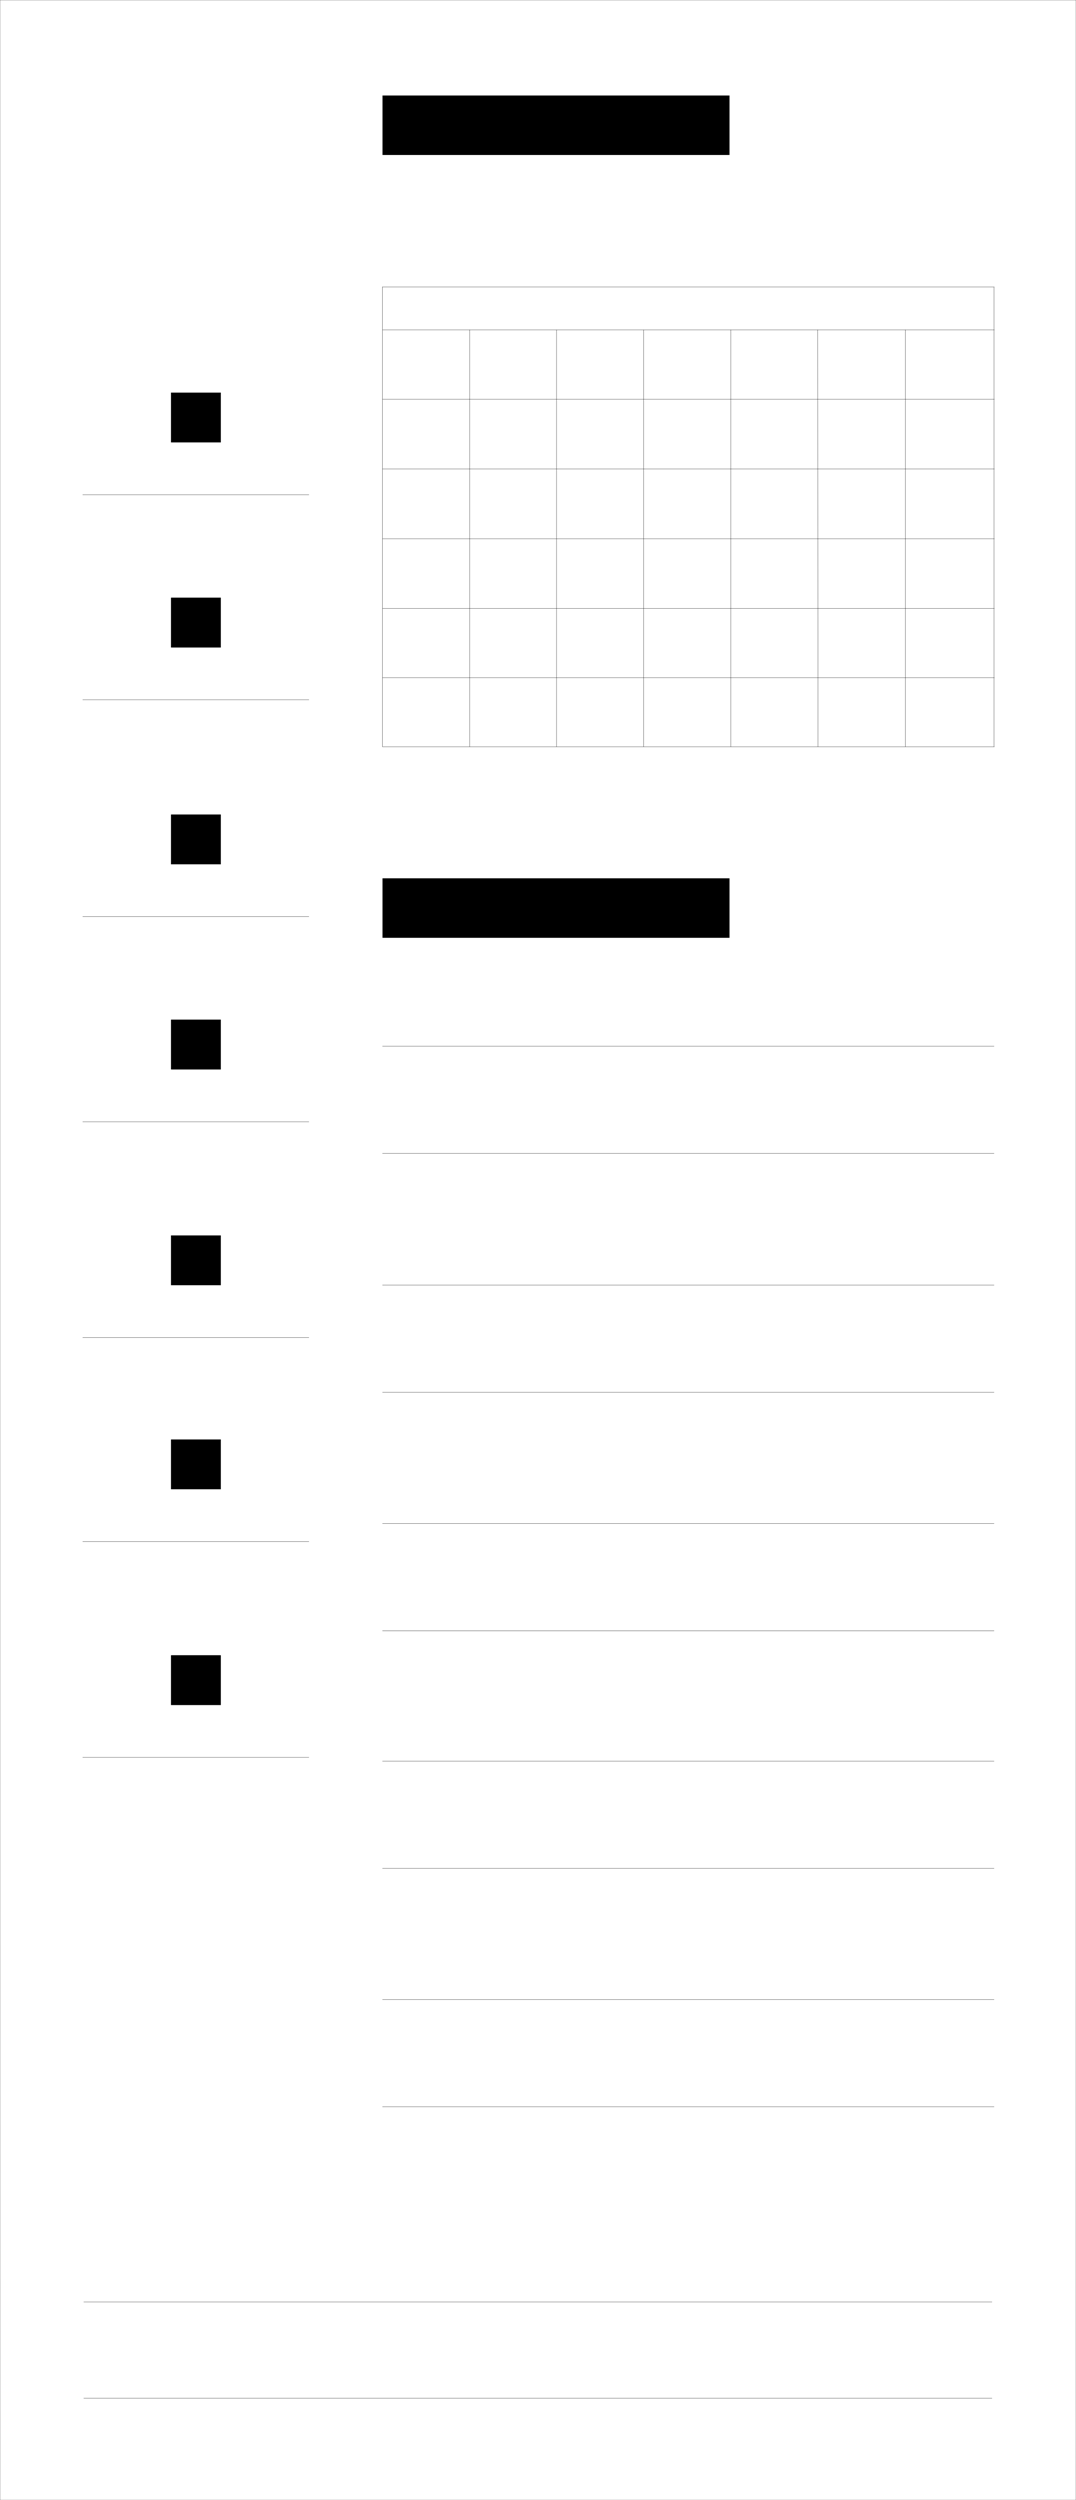 <svg xmlns="http://www.w3.org/2000/svg" width="4.124in" height="9.581in" fill-rule="evenodd" stroke-linecap="round" preserveAspectRatio="none" viewBox="0 0 4124 9581"><style>.pen0{stroke:#000;stroke-width:1;stroke-linejoin:round}.pen1{stroke:none}.brush2{fill:#000}</style><path d="M0 0h4124v9581H0V0z" class="pen1" style="fill:#fff"/><path fill="none" d="M0 0h4124v9581H0V0" class="pen0"/><path d="M1466 366h1330v228H1466V366zm0 3000h1330v228H1466v-228z" class="pen1 brush2"/><path fill="none" d="M321 8822h3481M321 9191h3481M317 2682h867" class="pen0"/><path d="M656 2291h190v190H656v-190z" class="pen1 brush2"/><path fill="none" d="M656 2291h190v190H656v-190M317 3513h867" class="pen0"/><path d="M656 3122h190v190H656v-190z" class="pen1 brush2"/><path fill="none" d="M656 3122h190v190H656v-190M317 1896h867" class="pen0"/><path d="M656 1505h190v190H656v-190z" class="pen1 brush2"/><path fill="none" d="M656 1505h190v190H656v-190M317 6735h867" class="pen0"/><path d="M656 6344h190v190H656v-190z" class="pen1 brush2"/><path fill="none" d="M656 6344h190v190H656v-190M317 4299h867" class="pen0"/><path d="M656 3908h190v190H656v-190z" class="pen1 brush2"/><path fill="none" d="M656 3908h190v190H656v-190M317 5908h867" class="pen0"/><path d="M656 5517h190v190H656v-190z" class="pen1 brush2"/><path fill="none" d="M656 5517h190v190H656v-190m-339-391h867" class="pen0"/><path d="M656 4735h190v190H656v-190z" class="pen1 brush2"/><path fill="none" d="M656 4735h190v190H656v-190m810-3205h2345m-2345 267h2345m-2345 268h2345m-2345 532h2345m-2345 265h2345M1466 1264h2345m-2345-164h2345m-2011 164v1598m667-1597v1597m-334-1597v1597m1677-1761v1761m-676-1598 1 1598m335-1598v1598M1466 1099v1763m0-530h2345M2801 1264v1598M1466 4925h2344m-2344-916h2344M1466 5336h2344m-2344-916h2344M1466 5839h2344m-2344 411h2344m-2344 499h2344m-2344 411h2344m-2344 503h2344m-2344 411h2344" class="pen0"/></svg>
